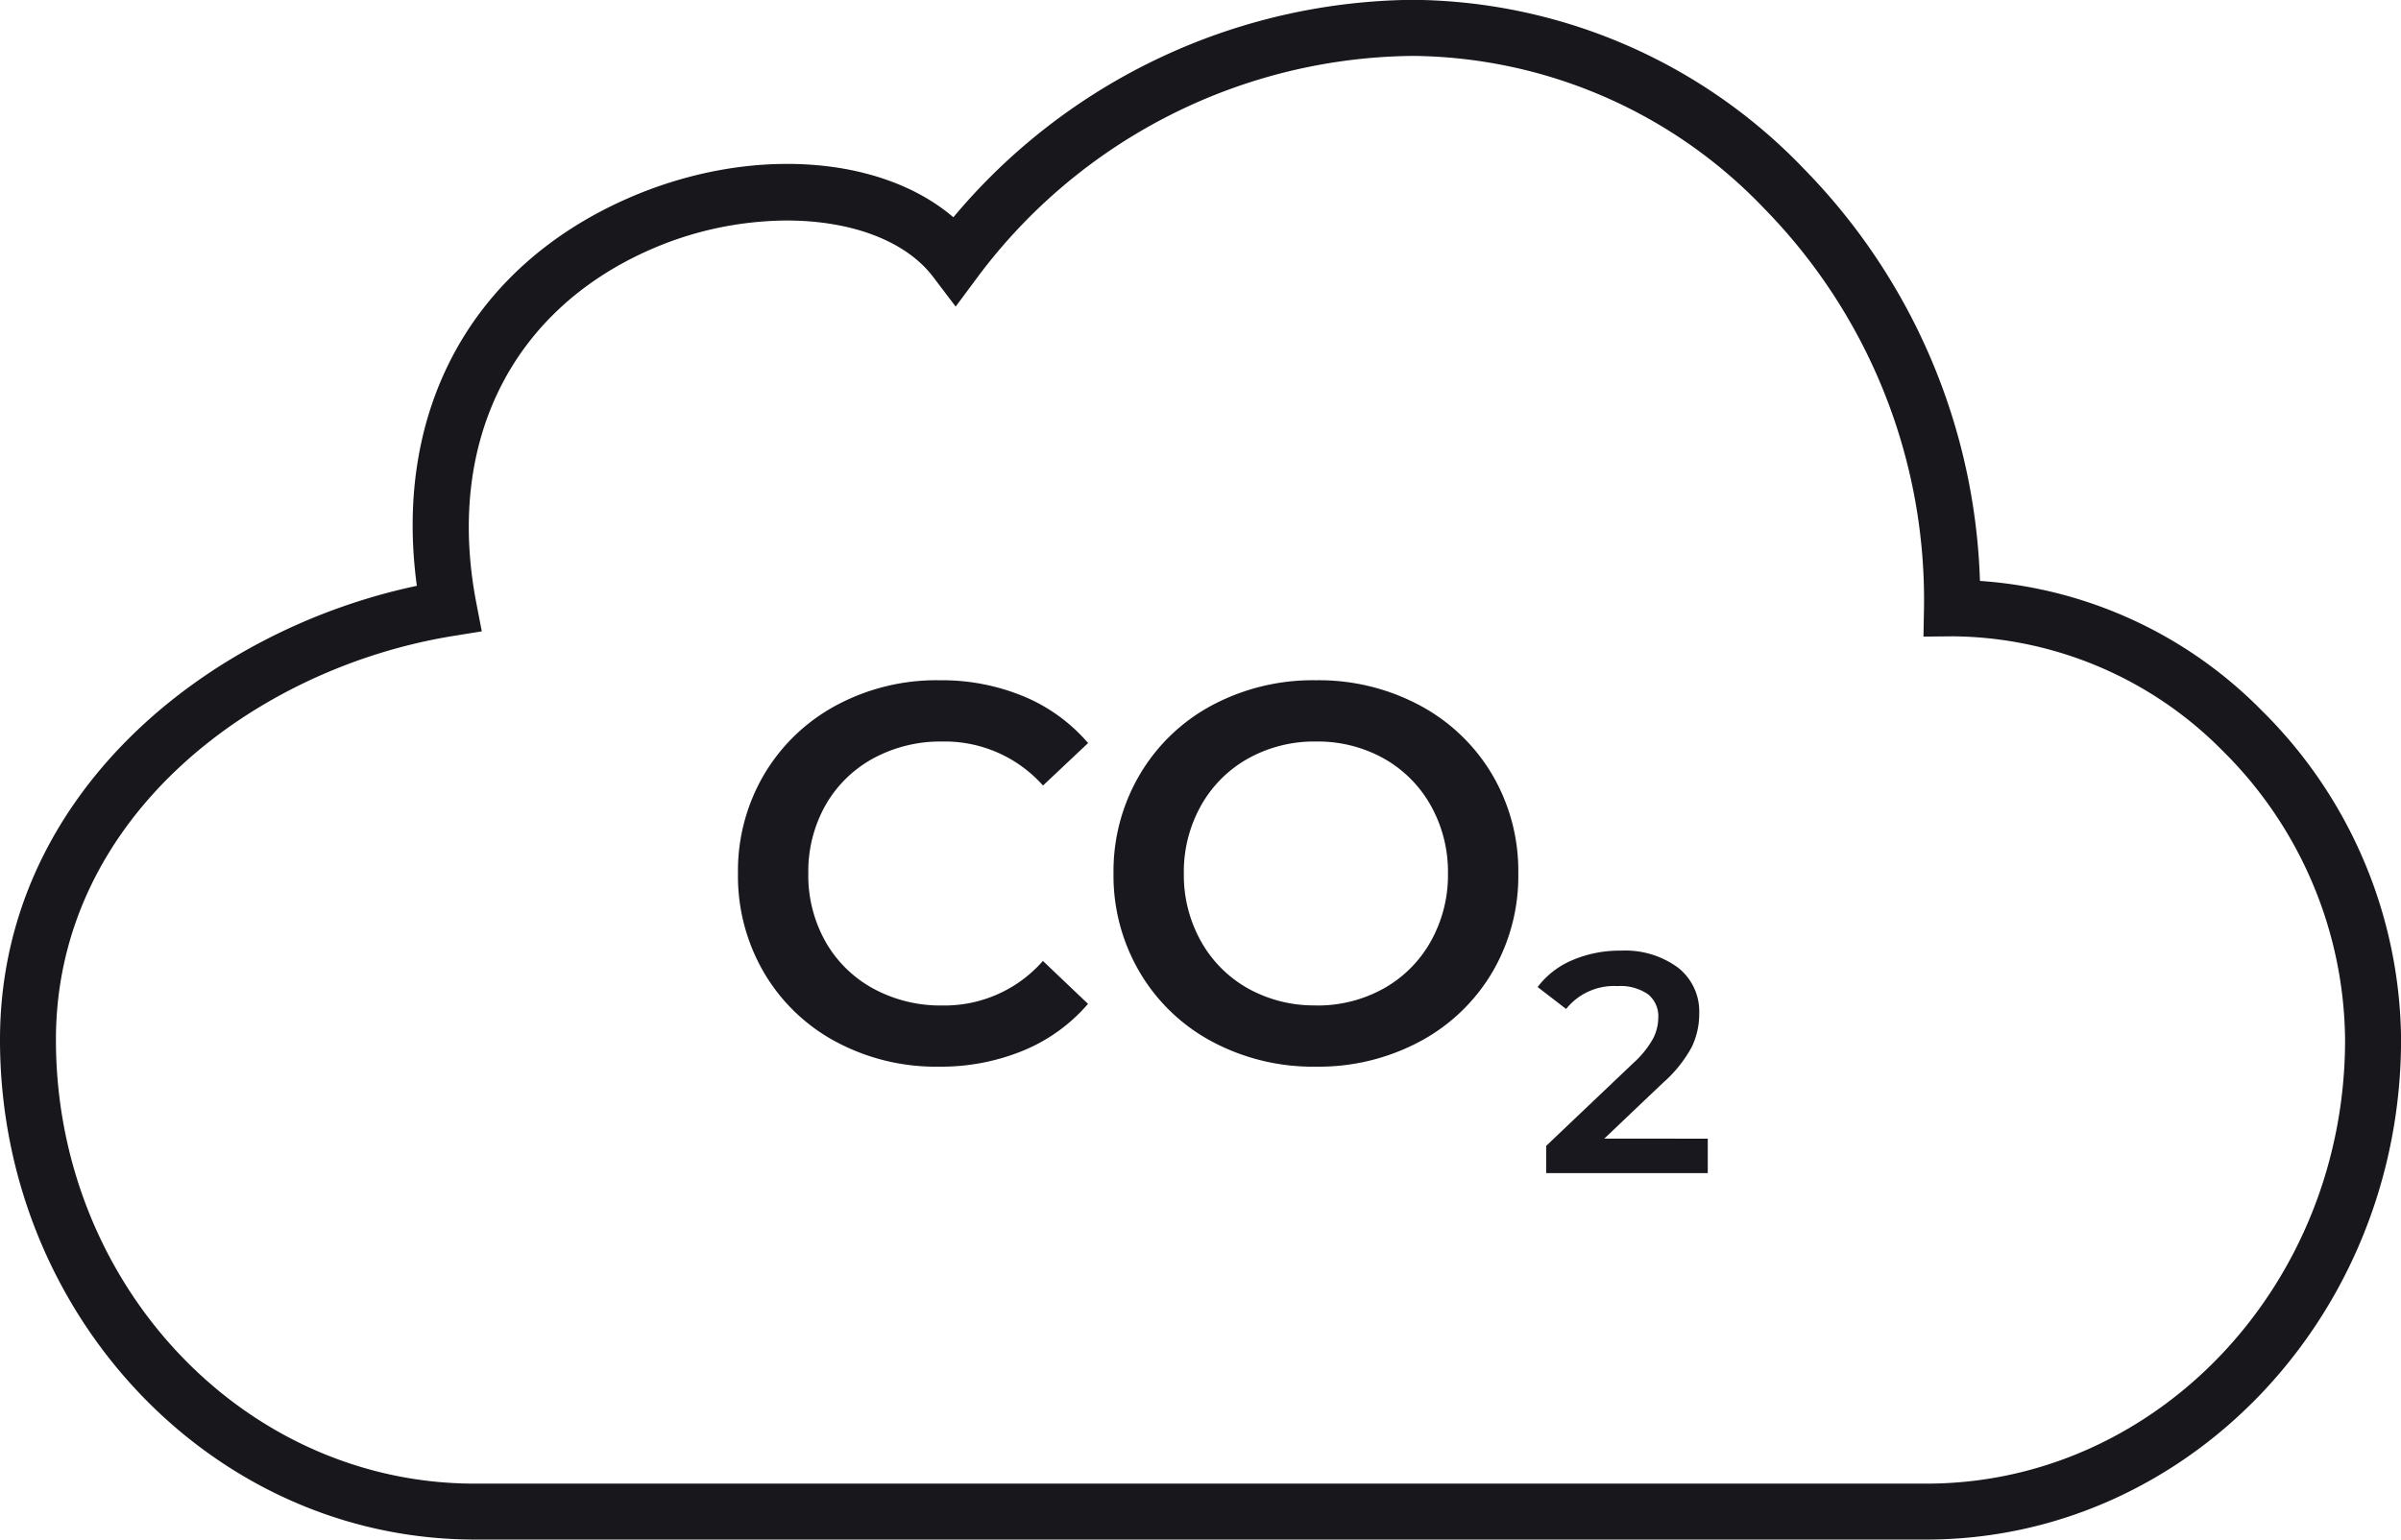 <svg xmlns="http://www.w3.org/2000/svg" width="107.336" height="68.846" viewBox="0 0 107.336 68.846"><g id="CO2Cloud" transform="translate(-165.806 -1710.229)"><path id="Path_1449" data-name="Path 1449" d="M-12.39.24a9.461,9.461,0,0,1-4.6-1.116A8.227,8.227,0,0,1-20.2-3.96,8.555,8.555,0,0,1-21.366-8.4a8.488,8.488,0,0,1,1.176-4.44,8.313,8.313,0,0,1,3.228-3.084,9.461,9.461,0,0,1,4.6-1.116,9.586,9.586,0,0,1,3.768.72,7.685,7.685,0,0,1,2.88,2.088l-2.016,1.9A5.879,5.879,0,0,0-12.222-14.3a6.293,6.293,0,0,0-3.1.756,5.446,5.446,0,0,0-2.136,2.1A6.033,6.033,0,0,0-18.222-8.4a6.033,6.033,0,0,0,.768,3.048,5.446,5.446,0,0,0,2.136,2.1,6.293,6.293,0,0,0,3.1.756A5.847,5.847,0,0,0-7.734-4.488l2.016,1.92A7.665,7.665,0,0,1-8.61-.48,9.675,9.675,0,0,1-12.39.24ZM4.47.24A9.58,9.58,0,0,1-.162-.876a8.265,8.265,0,0,1-3.24-3.1A8.506,8.506,0,0,1-4.578-8.4,8.506,8.506,0,0,1-3.4-12.828a8.265,8.265,0,0,1,3.24-3.1A9.58,9.58,0,0,1,4.47-17.04,9.58,9.58,0,0,1,9.1-15.924a8.291,8.291,0,0,1,3.24,3.084A8.488,8.488,0,0,1,13.518-8.4a8.488,8.488,0,0,1-1.176,4.44A8.291,8.291,0,0,1,9.1-.876,9.58,9.58,0,0,1,4.47.24Zm0-2.736a6.06,6.06,0,0,0,3.024-.756A5.468,5.468,0,0,0,9.606-5.364,6.052,6.052,0,0,0,10.374-8.4a6.052,6.052,0,0,0-.768-3.036,5.468,5.468,0,0,0-2.112-2.112A6.06,6.06,0,0,0,4.47-14.3a6.06,6.06,0,0,0-3.024.756A5.468,5.468,0,0,0-.666-11.436,6.052,6.052,0,0,0-1.434-8.4,6.052,6.052,0,0,0-.666-5.364,5.468,5.468,0,0,0,1.446-3.252,6.06,6.06,0,0,0,4.47-2.5ZM21.988,3.46V5H14.764V3.782l3.892-3.7a4.276,4.276,0,0,0,.889-1.1,2.093,2.093,0,0,0,.231-.931,1.257,1.257,0,0,0-.462-1.05,2.161,2.161,0,0,0-1.358-.364,2.74,2.74,0,0,0-2.3,1.022l-1.274-.98a3.773,3.773,0,0,1,1.547-1.2,5.362,5.362,0,0,1,2.177-.427,3.982,3.982,0,0,1,2.548.756,2.487,2.487,0,0,1,.952,2.058,3.417,3.417,0,0,1-.336,1.5,5.847,5.847,0,0,1-1.288,1.6l-1.158,1.1-1.46,1.39Z" transform="translate(220.163 1757.689)" fill="#18181e"></path><path id="Path_1453" data-name="Path 1453" d="M165.084,240.407h-64.9c-11.7,0-21.22-10.026-21.22-22.349,0-10.9,9.181-18.3,18.635-20.3-1.052-7.774,2.375-14.178,9.328-17.281,5.41-2.415,11.369-2.013,14.657.8a27.092,27.092,0,0,1,20.537-9.723,24.453,24.453,0,0,1,17.5,7.571,27.555,27.555,0,0,1,7.856,18.414,19.528,19.528,0,0,1,12.588,5.786,20.914,20.914,0,0,1,6.238,14.725C186.3,230.381,176.782,240.407,165.084,240.407Zm-50.947-58.985a15.392,15.392,0,0,0-6.191,1.341c-6.186,2.761-9.06,8.654-7.688,15.766l.244,1.265L99.229,200c-8.828,1.423-17.765,8.083-17.765,18.058,0,10.945,8.4,19.849,18.72,19.849h64.9c10.32,0,18.716-8.9,18.716-19.849a18.393,18.393,0,0,0-5.5-12.949,17.137,17.137,0,0,0-12.061-5.093l-1.287.013.024-1.287a24.994,24.994,0,0,0-7.146-17.859,21.964,21.964,0,0,0-15.7-6.822,24.557,24.557,0,0,0-19.45,9.873l-.993,1.337-1.007-1.327C119.426,182.29,116.95,181.422,114.137,181.422Z" transform="translate(86.842 1538.668)" fill="#17171c"></path></g></svg>